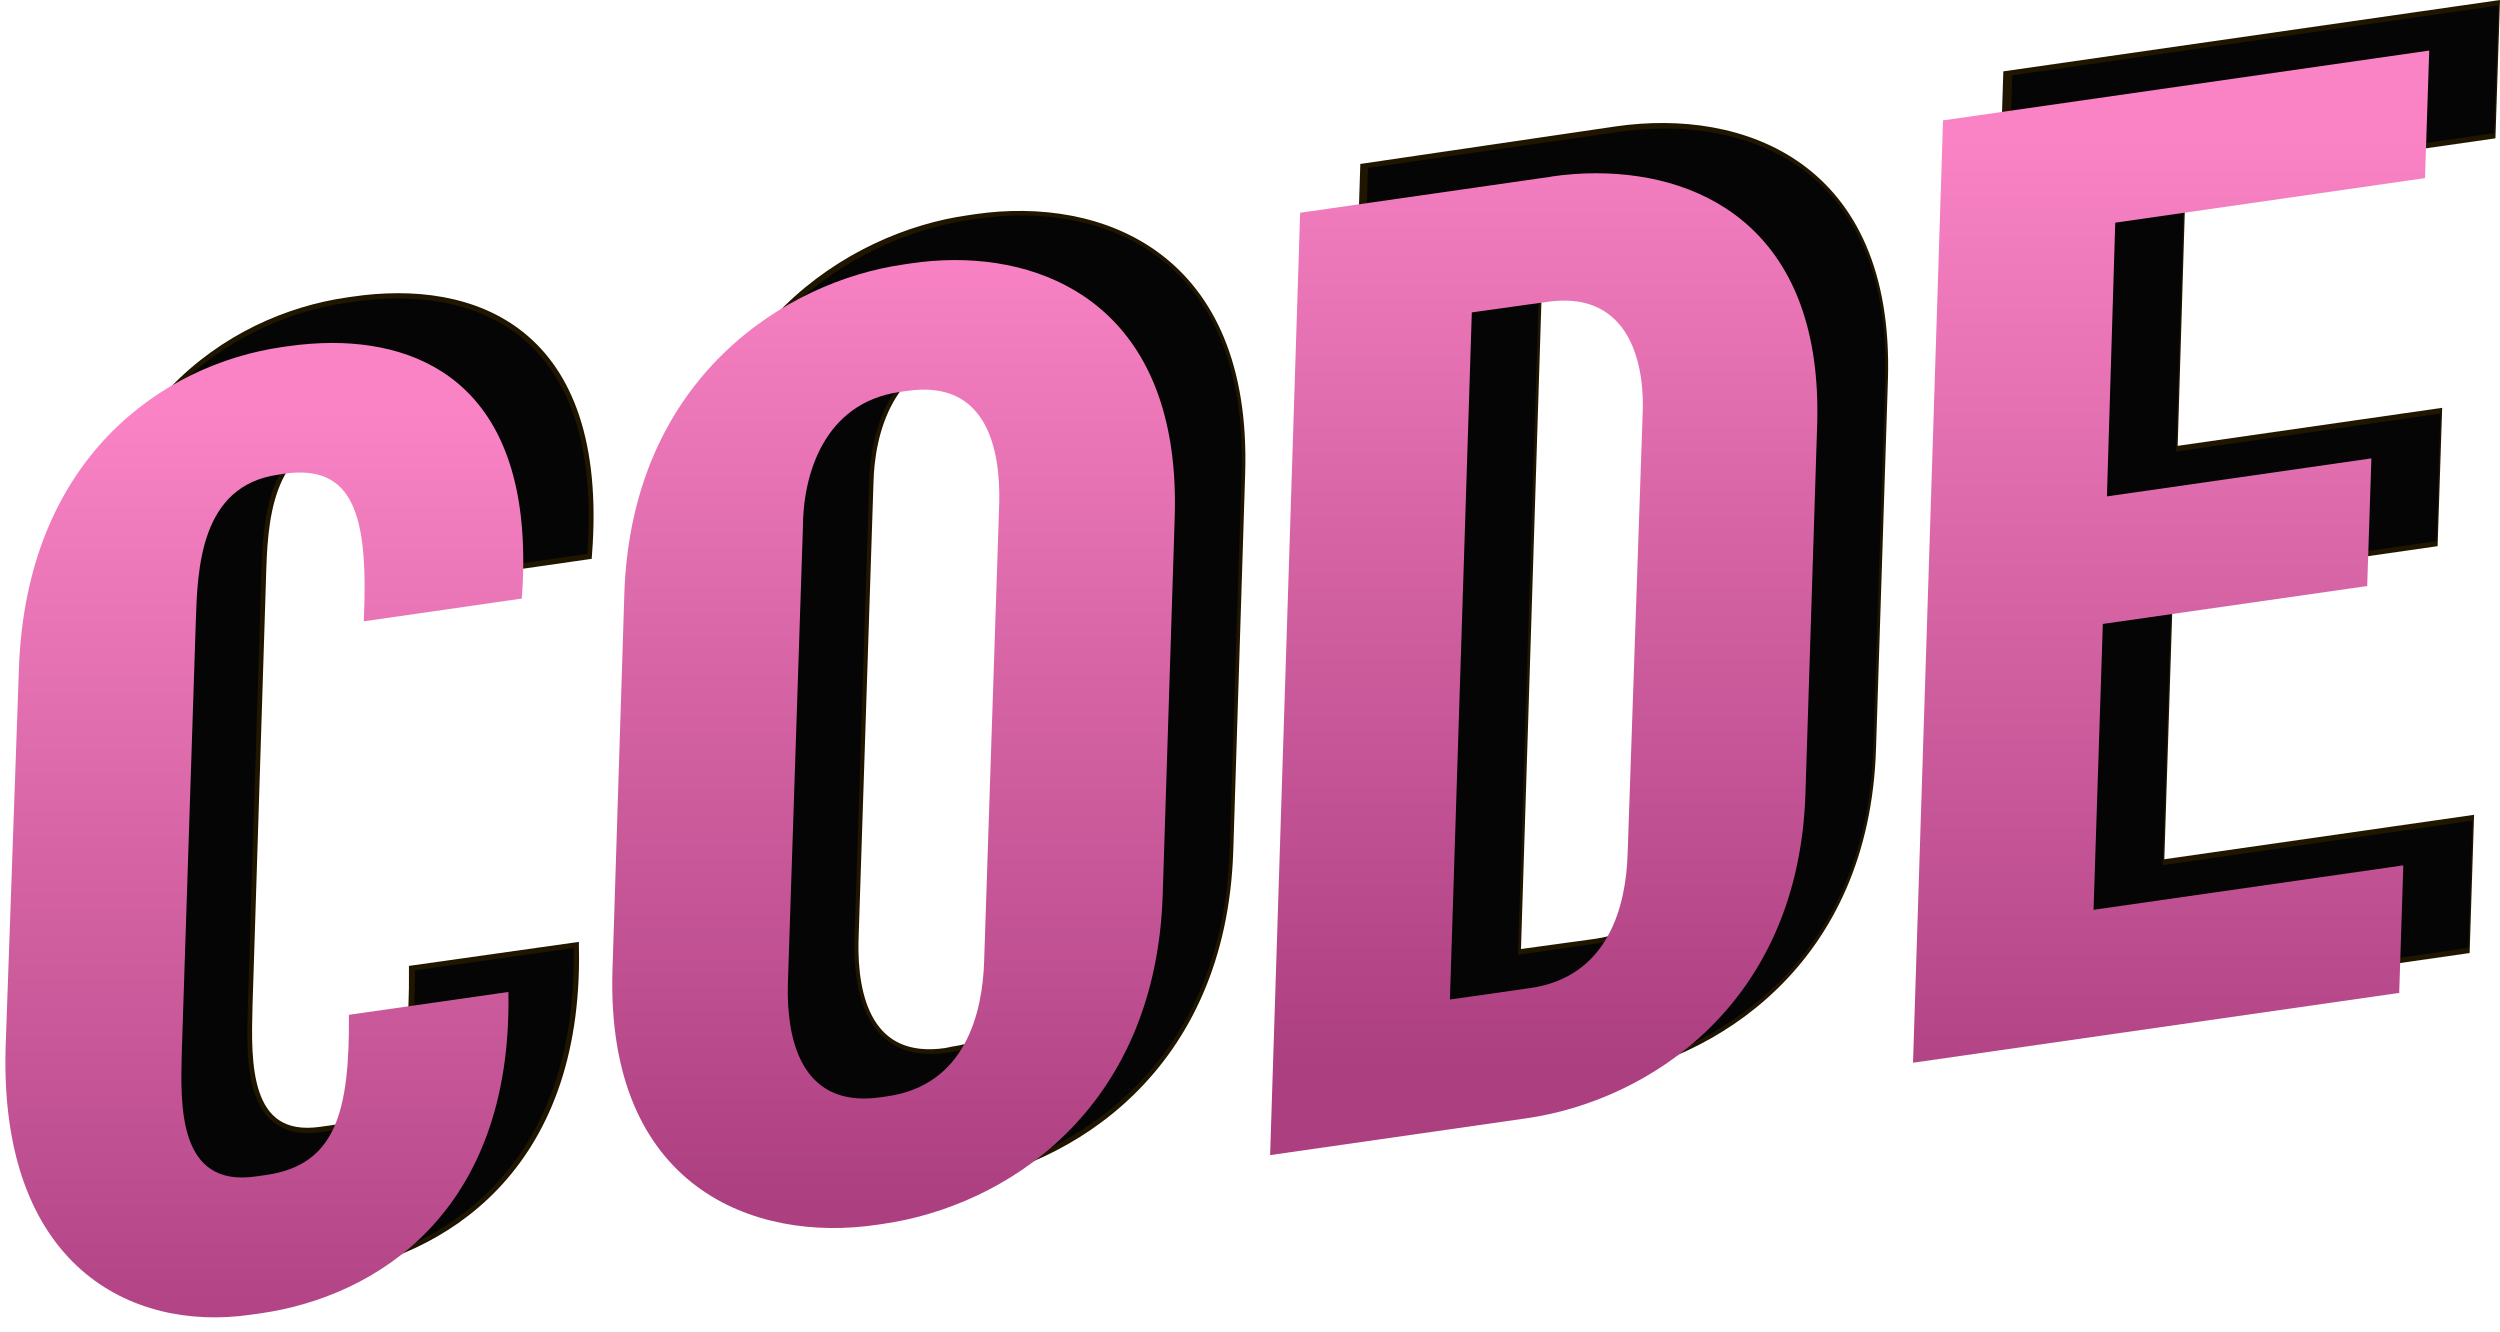 <?xml version="1.0" encoding="UTF-8"?> <svg xmlns="http://www.w3.org/2000/svg" xmlns:xlink="http://www.w3.org/1999/xlink" viewBox="0 0 237.36 126.46"> <defs> <style>.cls-1,.cls-2{fill:none;}.cls-2{stroke:#201600;stroke-miterlimit:10;}.cls-3{fill:#050505;}.cls-4{clip-path:url(#clip-path);}.cls-5{fill:url(#Безымянный_градиент_46);}.cls-6{clip-path:url(#clip-path-2);}.cls-7{fill:url(#Безымянный_градиент_46-2);}.cls-8{clip-path:url(#clip-path-3);}.cls-9{fill:url(#Безымянный_градиент_46-3);}.cls-10{clip-path:url(#clip-path-4);}.cls-11{fill:url(#Безымянный_градиент_46-4);}</style> <clipPath id="clip-path" transform="translate(0.53)"> <path class="cls-1" d="M26.75,32.88l-.49.07c-11.33,1.63-24.37,10.53-25,30.72L0,99.53c-.55,20.68,11.91,26.93,23.23,25.3l1-.14c10.84-1.56,23.9-9.46,23.51-30.51L32.6,96.35c.06,9.17-1.22,14.25-7.87,15.21l-1,.14c-7.38,1.06-7.13-6.77-7-11.82L18.06,59c.16-5,.42-12.87,7.8-13.93l.49-.08c6.77-1,8.11,4,7.66,14l15-2.16C50.42,38.13,41,32.56,31,32.56a30.14,30.14,0,0,0-4.24.32"></path> </clipPath> <linearGradient id="Безымянный_градиент_46" x1="2024.87" y1="2403.09" x2="2025.87" y2="2403.09" gradientTransform="matrix(0, -92.51, -92.51, 0, 222342.06, 187451.55)" gradientUnits="userSpaceOnUse"> <stop offset="0" stop-color="#ac3f80"></stop> <stop offset="1" stop-color="#f983c4"></stop> </linearGradient> <clipPath id="clip-path-2" transform="translate(0.53)"> <path class="cls-1" d="M74.27,93.51,75.7,50.09c0-4.91,1.94-11.83,9.2-12.88l.74-.1c7.51-1.08,8.83,5.51,8.7,10.68L92.91,91.21c-.15,5.05-1.82,11.82-9.2,12.88l-.62.09a11.24,11.24,0,0,1-1.58.12c-6.13,0-7.35-5.89-7.24-10.79M86,25l-.74.11C74.1,26.7,59.46,35.84,58.75,56.3L57.62,92.13C57,112.83,71.13,118,82.7,116.29l.61-.09c11.45-1.64,25.86-10.62,26.55-31.19L111,49.17c.6-18.33-10.26-24.48-20.87-24.48A29,29,0,0,0,86,25"></path> </clipPath> <linearGradient id="Безымянный_градиент_46-2" x1="2024.88" y1="2403.25" x2="2025.88" y2="2403.25" gradientTransform="matrix(0, -91.89, -91.89, 0, 220918.36, 186181.91)" xlink:href="#Безымянный_градиент_46"></linearGradient> <clipPath id="clip-path-3" transform="translate(0.53)"> <path class="cls-1" d="M139.21,29.66l7.15-1c7.38-1.06,9.14,5.09,9.09,10L154,81.17c-.17,4.93-1.86,11.58-9.24,12.64l-7.63,1.09Zm7.57-12.89L122.91,20.2l-2.85,89.47,24.37-3.5c11.32-1.63,25.86-10.62,26.46-30.94L172,40.28c.53-17.9-10.29-23.83-21-23.83a29.19,29.19,0,0,0-4.29.32"></path> </clipPath> <linearGradient id="Безымянный_градиент_46-3" x1="2024.86" y1="2402.92" x2="2025.86" y2="2402.92" gradientTransform="matrix(0, -93.22, -93.22, 0, 224138.26, 188859.95)" xlink:href="#Безымянный_градиент_46"></linearGradient> <clipPath id="clip-path-4" transform="translate(0.53)"> <polygon class="cls-1" points="183.95 11.43 181.1 100.9 227.26 94.27 227.65 82.16 198.24 86.38 199.12 59.24 224.22 55.64 224.62 43.52 199.51 47.13 200.3 21.14 229.71 16.91 230.11 4.8 183.95 11.43"></polygon> </clipPath> <linearGradient id="Безымянный_градиент_46-4" x1="2024.83" y1="2402.25" x2="2025.83" y2="2402.25" gradientTransform="matrix(0, -96.1, -96.1, 0, 231072.85, 194696.1)" xlink:href="#Безымянный_градиент_46"></linearGradient> </defs> <g id="Слой_2" data-name="Слой 2"> <g id="Слой_1-2" data-name="Слой 1"> <path class="cls-2" d="M29.45,120.61l1-.14C41.27,118.92,54.33,111,53.94,90L38.8,92.14c.06,9.16-1.22,14.24-7.86,15.2l-1,.14c-7.38,1.06-7.12-6.77-7-11.82l1.29-40.88c.15-5.05.41-12.87,7.79-13.93l.5-.07c6.77-1,8.11,4,7.66,14l15-2.16C56.82,31.26,44.27,27,33,28.66l-.49.07c-11.32,1.63-24.37,10.54-25,30.72L6.22,95.31C5.67,116,18.13,122.24,29.45,120.61Z" transform="translate(0.53)"></path> <path class="cls-2" d="M89.29,100c-7.5,1.08-8.93-5.38-8.81-10.67L81.9,45.87C82,41,83.84,34,91.11,33l.73-.11c7.51-1.08,8.84,5.51,8.7,10.68L99.11,87C99,92,97.29,98.81,89.91,99.87Zm-.39,12.11.61-.09c11.45-1.64,25.86-10.62,26.55-31.19L117.19,45c.67-20.7-13.26-25.86-25-24.18l-.74.11C80.3,22.49,65.66,31.63,65,52.08L63.82,87.91C63.15,108.61,77.33,113.74,88.9,112.07Z" transform="translate(0.53)"></path> <path class="cls-2" d="M143.36,90.68l2.06-65.24,7.14-1c7.38-1.06,9.14,5.09,9.1,10L160.23,77c-.17,4.92-1.86,11.57-9.24,12.63Zm-17.1,14.77,24.37-3.5C162,100.32,176.49,91.33,177.09,71l1.13-35c.6-20.31-13.42-25.21-25.23-23.51L129.11,16Z" transform="translate(0.53)"></path> <polygon class="cls-2" points="187.83 96.68 233.99 90.05 234.38 77.94 204.97 82.16 205.84 55.03 230.95 51.42 231.35 39.3 206.24 42.91 207.03 16.92 236.44 12.7 236.84 0.58 190.69 7.21 187.83 96.68"></polygon> <path class="cls-3" d="M6.22,95.31,7.48,59.45c.62-20.19,13.66-29.09,25-30.72l.49-.07C44.27,27,56.82,31.26,55.23,52.59l-15,2.16c.45-10-.89-15-7.66-14l-.5.08c-7.38,1.06-7.64,8.88-7.79,13.93L23,95.66c-.15,5-.41,12.88,7,11.82l1-.15c6.64-1,7.92-6,7.86-15.2L53.94,90c.39,21.05-12.67,29-23.5,30.51l-1,.14C18.13,122.24,5.67,116,6.22,95.31Z" transform="translate(0.53)"></path> <path class="cls-3" d="M63.94,87.9l1.14-35.84c.7-20.46,15.34-29.59,26.54-31.2l.74-.11c11.7-1.68,25.63,3.48,25,24.18l-1.14,35.84c-.68,20.57-15.1,29.55-26.54,31.2l-.62.08C77.45,113.72,63.27,108.59,63.94,87.9ZM90,99.85c7.39-1.06,9-7.83,9.21-12.88l1.42-43.42c.14-5.17-1.18-11.76-8.69-10.68l-.74.1C84,34,82.07,41,82,45.85L80.6,89.27c-.12,5.29,1.31,11.75,8.82,10.67Z" transform="translate(0.53)"></path> <path class="cls-3" d="M129.35,15.94l23.88-3.43c11.82-1.7,25.84,3.2,25.24,23.51l-1.14,35c-.6,20.31-15.13,29.31-26.46,30.93l-24.37,3.5Zm21.88,73.61c7.39-1.06,9.07-7.71,9.24-12.63l1.43-42.54c0-4.91-1.71-11.06-9.1-10l-7.14,1L143.6,90.65Z" transform="translate(0.53)"></path> <path class="cls-3" d="M190.52,7.15,236.68.52l-.4,12.12-29.41,4.23-.79,26,25.11-3.61-.4,12.12L205.68,55l-.87,27.14,29.41-4.23L233.83,90l-46.16,6.63Z" transform="translate(0.53)"></path> <g class="cls-4"> <rect class="cls-5" y="32.56" width="50.94" height="93.9"></rect> </g> <g class="cls-6"> <rect class="cls-7" x="57.48" y="24.69" width="54.64" height="93.26"></rect> </g> <g class="cls-8"> <rect class="cls-9" x="120.58" y="16.45" width="52.49" height="93.22"></rect> </g> <g class="cls-10"> <rect class="cls-11" x="181.63" y="4.8" width="49.01" height="96.1"></rect> </g> </g> </g> </svg> 